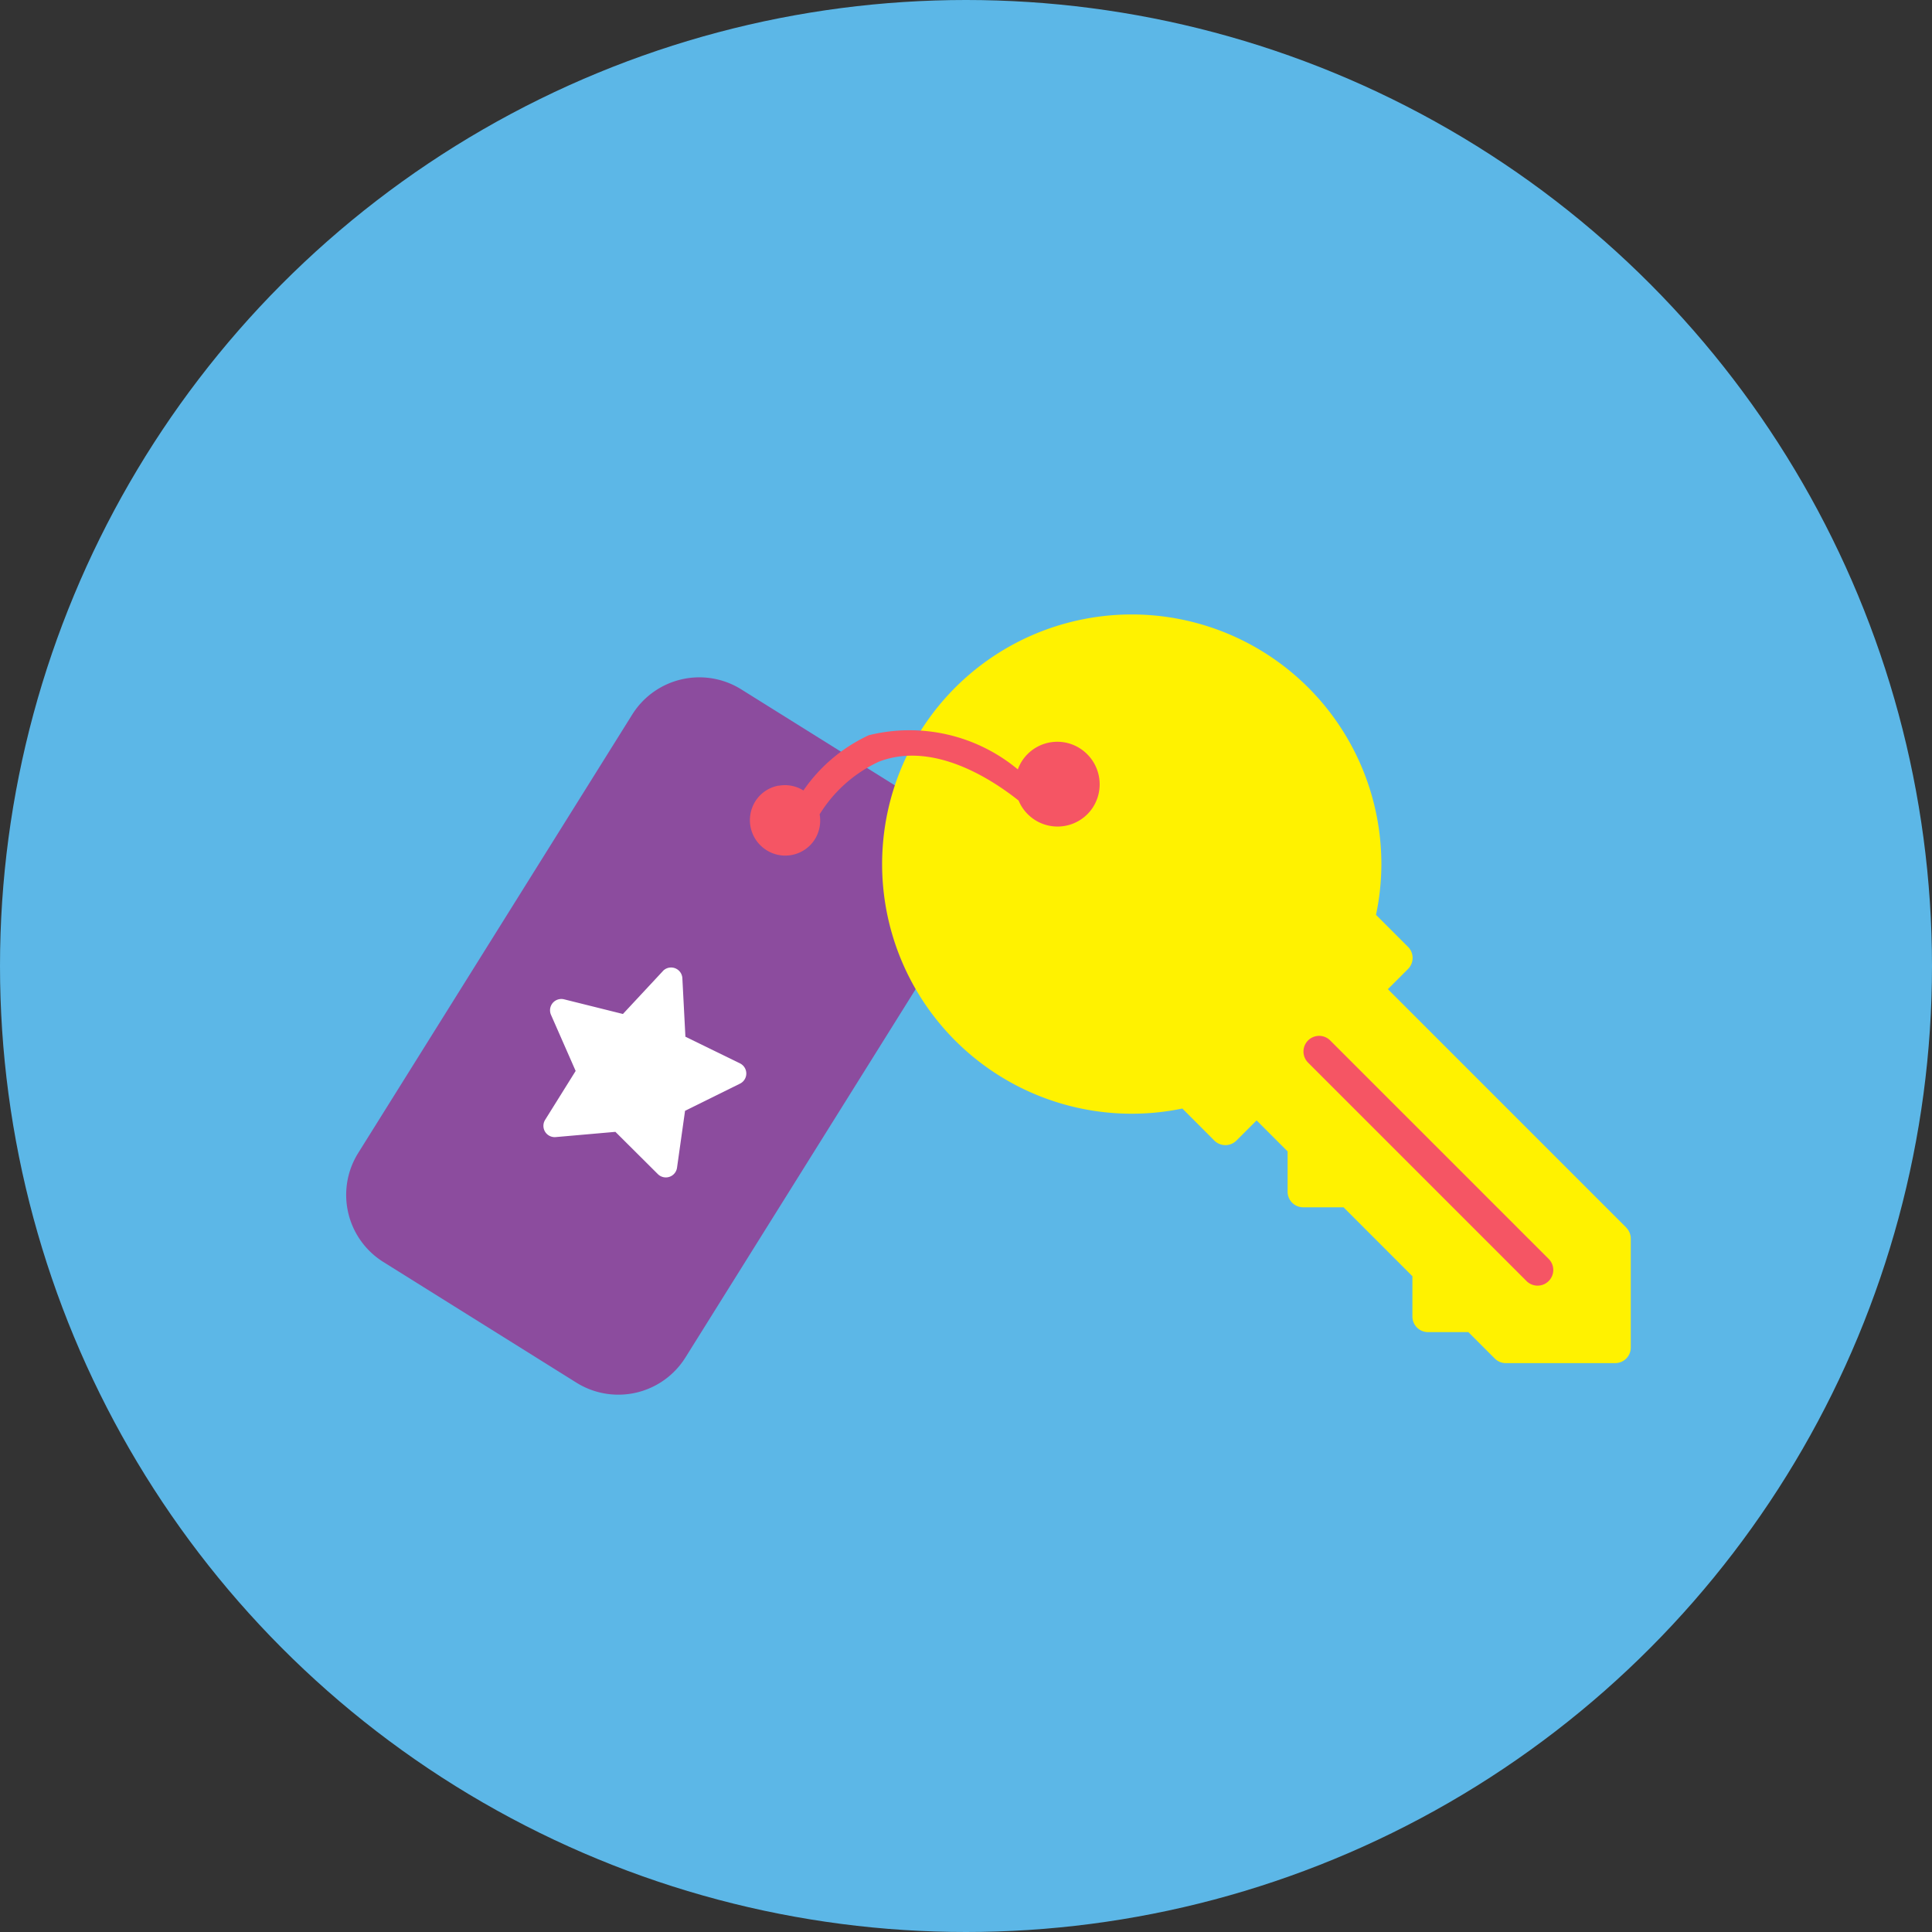 <svg xmlns="http://www.w3.org/2000/svg" width="43.62" height="43.62" viewBox="0 0 43.62 43.62">
  <rect x="0" y="0" width="43.62" height="43.62" fill="#333333" stroke="none"/>
  <g id="Illutration_Circle_Car-Keys" data-name="Illutration/Circle/Car-Keys" transform="translate(0 -0.404)">
    <circle id="Mask" cx="21.81" cy="21.81" r="21.81" transform="translate(0 0.404)" fill="#5cb7e7"/>
    <rect id="Rectangle-2" width="12.754" height="2.806" rx="1.403" transform="matrix(0.719, 0.695, -0.695, 0.719, 27.506, 19.915)" fill="#f55564"/>
    <path id="Rectangle-7" d="M1.786,0H13.46a1.786,1.786,0,0,1,1.786,1.786V6.926A1.786,1.786,0,0,1,13.46,8.712H1.786A1.786,1.786,0,0,1,0,6.926V1.786A1.786,1.786,0,0,1,1.786,0Z" transform="matrix(-0.53, 0.848, -0.848, -0.53, 22.609, 19.639)" fill="#8c4c9e" fill-rule="evenodd"/>
    <g id="_-icon-_-key-_-normal" data-name="☑️-icon-/-key-/-normal" transform="translate(19.921 14.283)">
      <g id="Grupo_1758" data-name="Grupo 1758">
        <path id="Fill-1" d="M62.143,62.143a.353.353,0,0,1-.5,0l-4.932-4.932a.352.352,0,0,1,.5-.5l4.932,4.932a.352.352,0,0,1,0,.5M50.974,52.031a1.057,1.057,0,1,1,1.057-1.057,1.058,1.058,0,0,1-1.057,1.057M63.9,60.94l-5.387-5.387.455-.455a.354.354,0,0,0,0-.5l-.723-.723a5.572,5.572,0,0,0,.121-1.142,5.636,5.636,0,1,0-4.493,5.515l.721.723a.354.354,0,0,0,.5,0l.455-.455.7.7v.91a.352.352,0,0,0,.352.352h.911l1.555,1.556v.91a.352.352,0,0,0,.352.352h.911l.6.6a.351.351,0,0,0,.249.1h2.466a.351.351,0,0,0,.352-.352V61.189a.351.351,0,0,0-.1-.249" transform="translate(-47.099 -47.099)" fill="#fff200"/>
      </g>
    </g>
    <circle id="Oval-2" cx="1.636" cy="1.636" r="1.636" transform="translate(21.81 16.761)" fill="#fff200"/>
    <path id="Fill-1-2" data-name="Fill-1" d="M.333,6.842a.785.785,0,0,0,.127.594.8.8,0,0,0,1.11.2.791.791,0,0,0,.206-1.1.8.8,0,0,0-.506-.328A3.109,3.109,0,0,1,.639,4.533c0-1.323,1.3-2.247,1.948-2.63A.952.952,0,0,0,3.345.412.962.962,0,0,0,2.012.168a.949.949,0,0,0-.088,1.5A3.821,3.821,0,0,0,0,4.533,3.66,3.66,0,0,0,.636,6.357a.785.785,0,0,0-.3.485" transform="matrix(0.358, 0.934, -0.934, 0.358, 23.849, 15.381)" fill="#f55564" fill-rule="evenodd"/>
    <g id="_-icon-_-star" data-name="☑️-icon-/-star" transform="translate(11.491 21.463)">
      <g id="Page-1" transform="matrix(0.94, 0.342, -0.342, 0.94, 1.548, 0)">
        <path id="Trazado_215" data-name="Trazado 215" d="M2.106.156,1.59,1.373.229,1.516a.255.255,0,0,0-.158.43l.956,1L.757,4.219a.255.255,0,0,0,.357.284L2.34,3.931,3.567,4.5a.255.255,0,0,0,.357-.284L3.655,2.947l.956-1a.255.255,0,0,0-.158-.43L3.091,1.373,2.575.156a.255.255,0,0,0-.47,0Z" transform="translate(0 0)" fill="#fff" fill-rule="evenodd"/>
      </g>
    </g>
  </g>
</svg>
